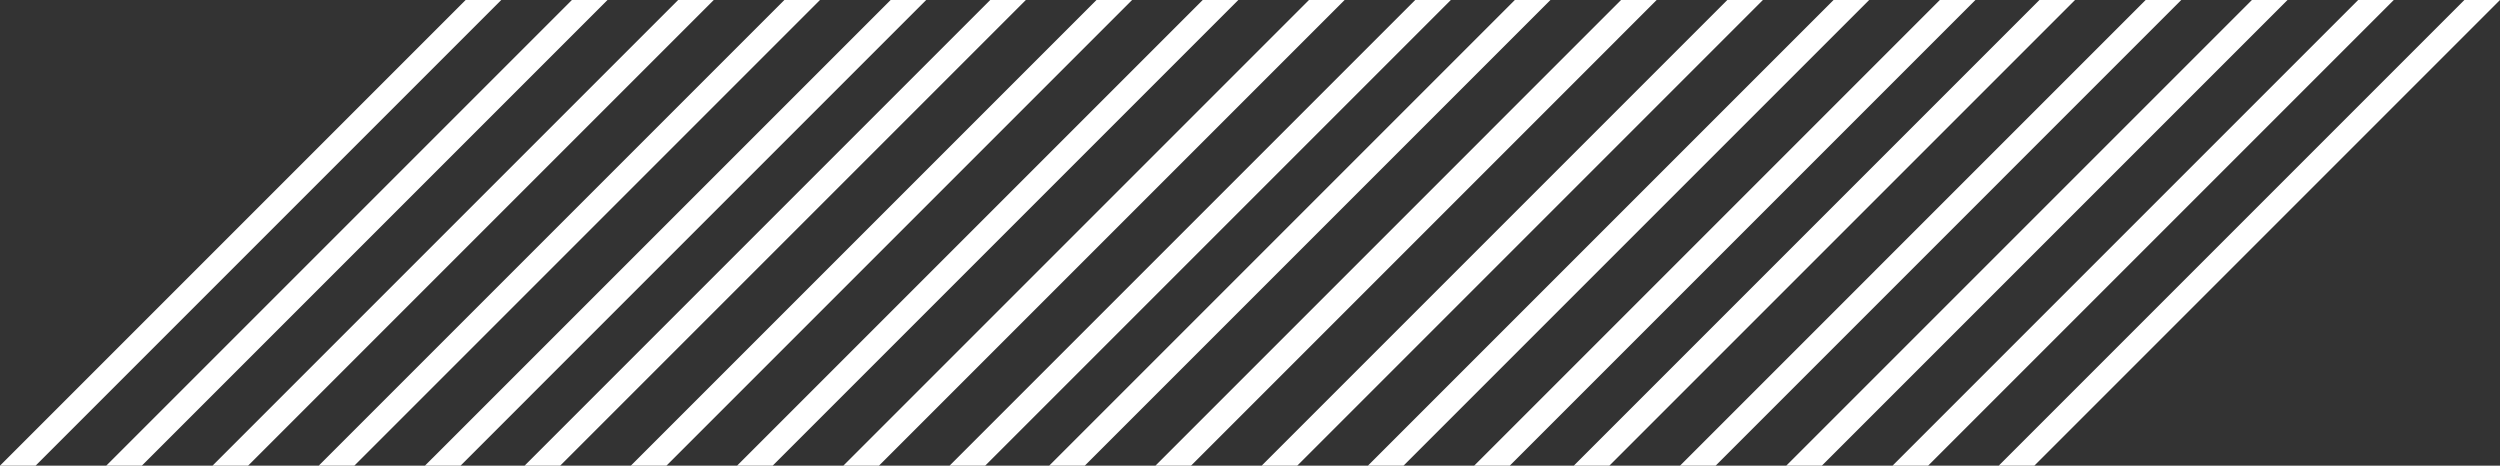 <svg id="Groupe_127" data-name="Groupe 127" xmlns="http://www.w3.org/2000/svg" width="314.885" height="58.651" viewBox="0 0 314.885 58.651">
  <rect x="0" y="0" width="314.885" height="58.651" fill="#333333" stroke="none"/>
  <path id="Tracé_49" data-name="Tracé 49" d="M148.714,76.632l-58.65,58.651h4.484L153.2,76.632Z" transform="translate(-90.064 -76.632)" fill="#fff"/>
  <path id="Tracé_50" data-name="Tracé 50" d="M150.824,76.632l-58.65,58.651h4.484l58.65-58.651Z" transform="translate(-78.792 -76.632)" fill="#fff"/>
  <path id="Tracé_51" data-name="Tracé 51" d="M152.934,76.632l-58.65,58.651h4.484l58.65-58.651Z" transform="translate(-67.52 -76.632)" fill="#fff"/>
  <path id="Tracé_52" data-name="Tracé 52" d="M155.044,76.632l-58.65,58.651h4.484l58.65-58.651Z" transform="translate(-56.248 -76.632)" fill="#fff"/>
  <path id="Tracé_53" data-name="Tracé 53" d="M157.154,76.632,98.5,135.283h4.484l58.65-58.651Z" transform="translate(-44.976 -76.632)" fill="#fff"/>
  <path id="Tracé_54" data-name="Tracé 54" d="M159.132,76.632l-58.65,58.651h4.484l58.65-58.651Z" transform="translate(-34.408 -76.632)" fill="#fff"/>
  <path id="Tracé_55" data-name="Tracé 55" d="M161.242,76.632l-58.65,58.651h4.484l58.65-58.651Z" transform="translate(-23.136 -76.632)" fill="#fff"/>
  <path id="Tracé_56" data-name="Tracé 56" d="M163.351,76.632,104.7,135.283h4.484l58.65-58.651Z" transform="translate(-11.863 -76.632)" fill="#fff"/>
  <path id="Tracé_57" data-name="Tracé 57" d="M165.461,76.632l-58.65,58.651H111.3l58.65-58.651Z" transform="translate(-0.591 -76.632)" fill="#fff"/>
  <path id="Tracé_58" data-name="Tracé 58" d="M167.571,76.632l-58.65,58.651h4.484l58.65-58.651Z" transform="translate(10.681 -76.632)" fill="#fff"/>
  <path id="Tracé_59" data-name="Tracé 59" d="M169.549,76.632,110.9,135.283h4.484l58.65-58.651Z" transform="translate(21.249 -76.632)" fill="#fff"/>
  <path id="Tracé_60" data-name="Tracé 60" d="M171.659,76.632l-58.65,58.651h4.484l58.65-58.651Z" transform="translate(32.521 -76.632)" fill="#fff"/>
  <path id="Tracé_61" data-name="Tracé 61" d="M173.769,76.632l-58.65,58.651H119.6l58.65-58.651Z" transform="translate(43.793 -76.632)" fill="#fff"/>
  <path id="Tracé_62" data-name="Tracé 62" d="M175.879,76.632l-58.65,58.651h4.484l58.65-58.651Z" transform="translate(55.065 -76.632)" fill="#fff"/>
  <path id="Tracé_63" data-name="Tracé 63" d="M177.989,76.632l-58.65,58.651h4.484l58.65-58.651Z" transform="translate(66.337 -76.632)" fill="#fff"/>
  <path id="Tracé_64" data-name="Tracé 64" d="M179.967,76.632l-58.65,58.651H125.8l58.65-58.651Z" transform="translate(76.906 -76.632)" fill="#fff"/>
  <path id="Tracé_65" data-name="Tracé 65" d="M182.077,76.632l-58.65,58.651h4.484l58.65-58.651Z" transform="translate(88.178 -76.632)" fill="#fff"/>
  <path id="Tracé_66" data-name="Tracé 66" d="M184.187,76.632l-58.65,58.651h4.484l58.65-58.651Z" transform="translate(99.45 -76.632)" fill="#fff"/>
  <path id="Tracé_67" data-name="Tracé 67" d="M186.3,76.632l-58.65,58.651h4.484l58.65-58.651Z" transform="translate(110.722 -76.632)" fill="#fff"/>
  <path id="Tracé_68" data-name="Tracé 68" d="M188.406,76.632l-58.65,58.651h4.484l58.65-58.651Z" transform="translate(121.994 -76.632)" fill="#fff"/>
</svg>
